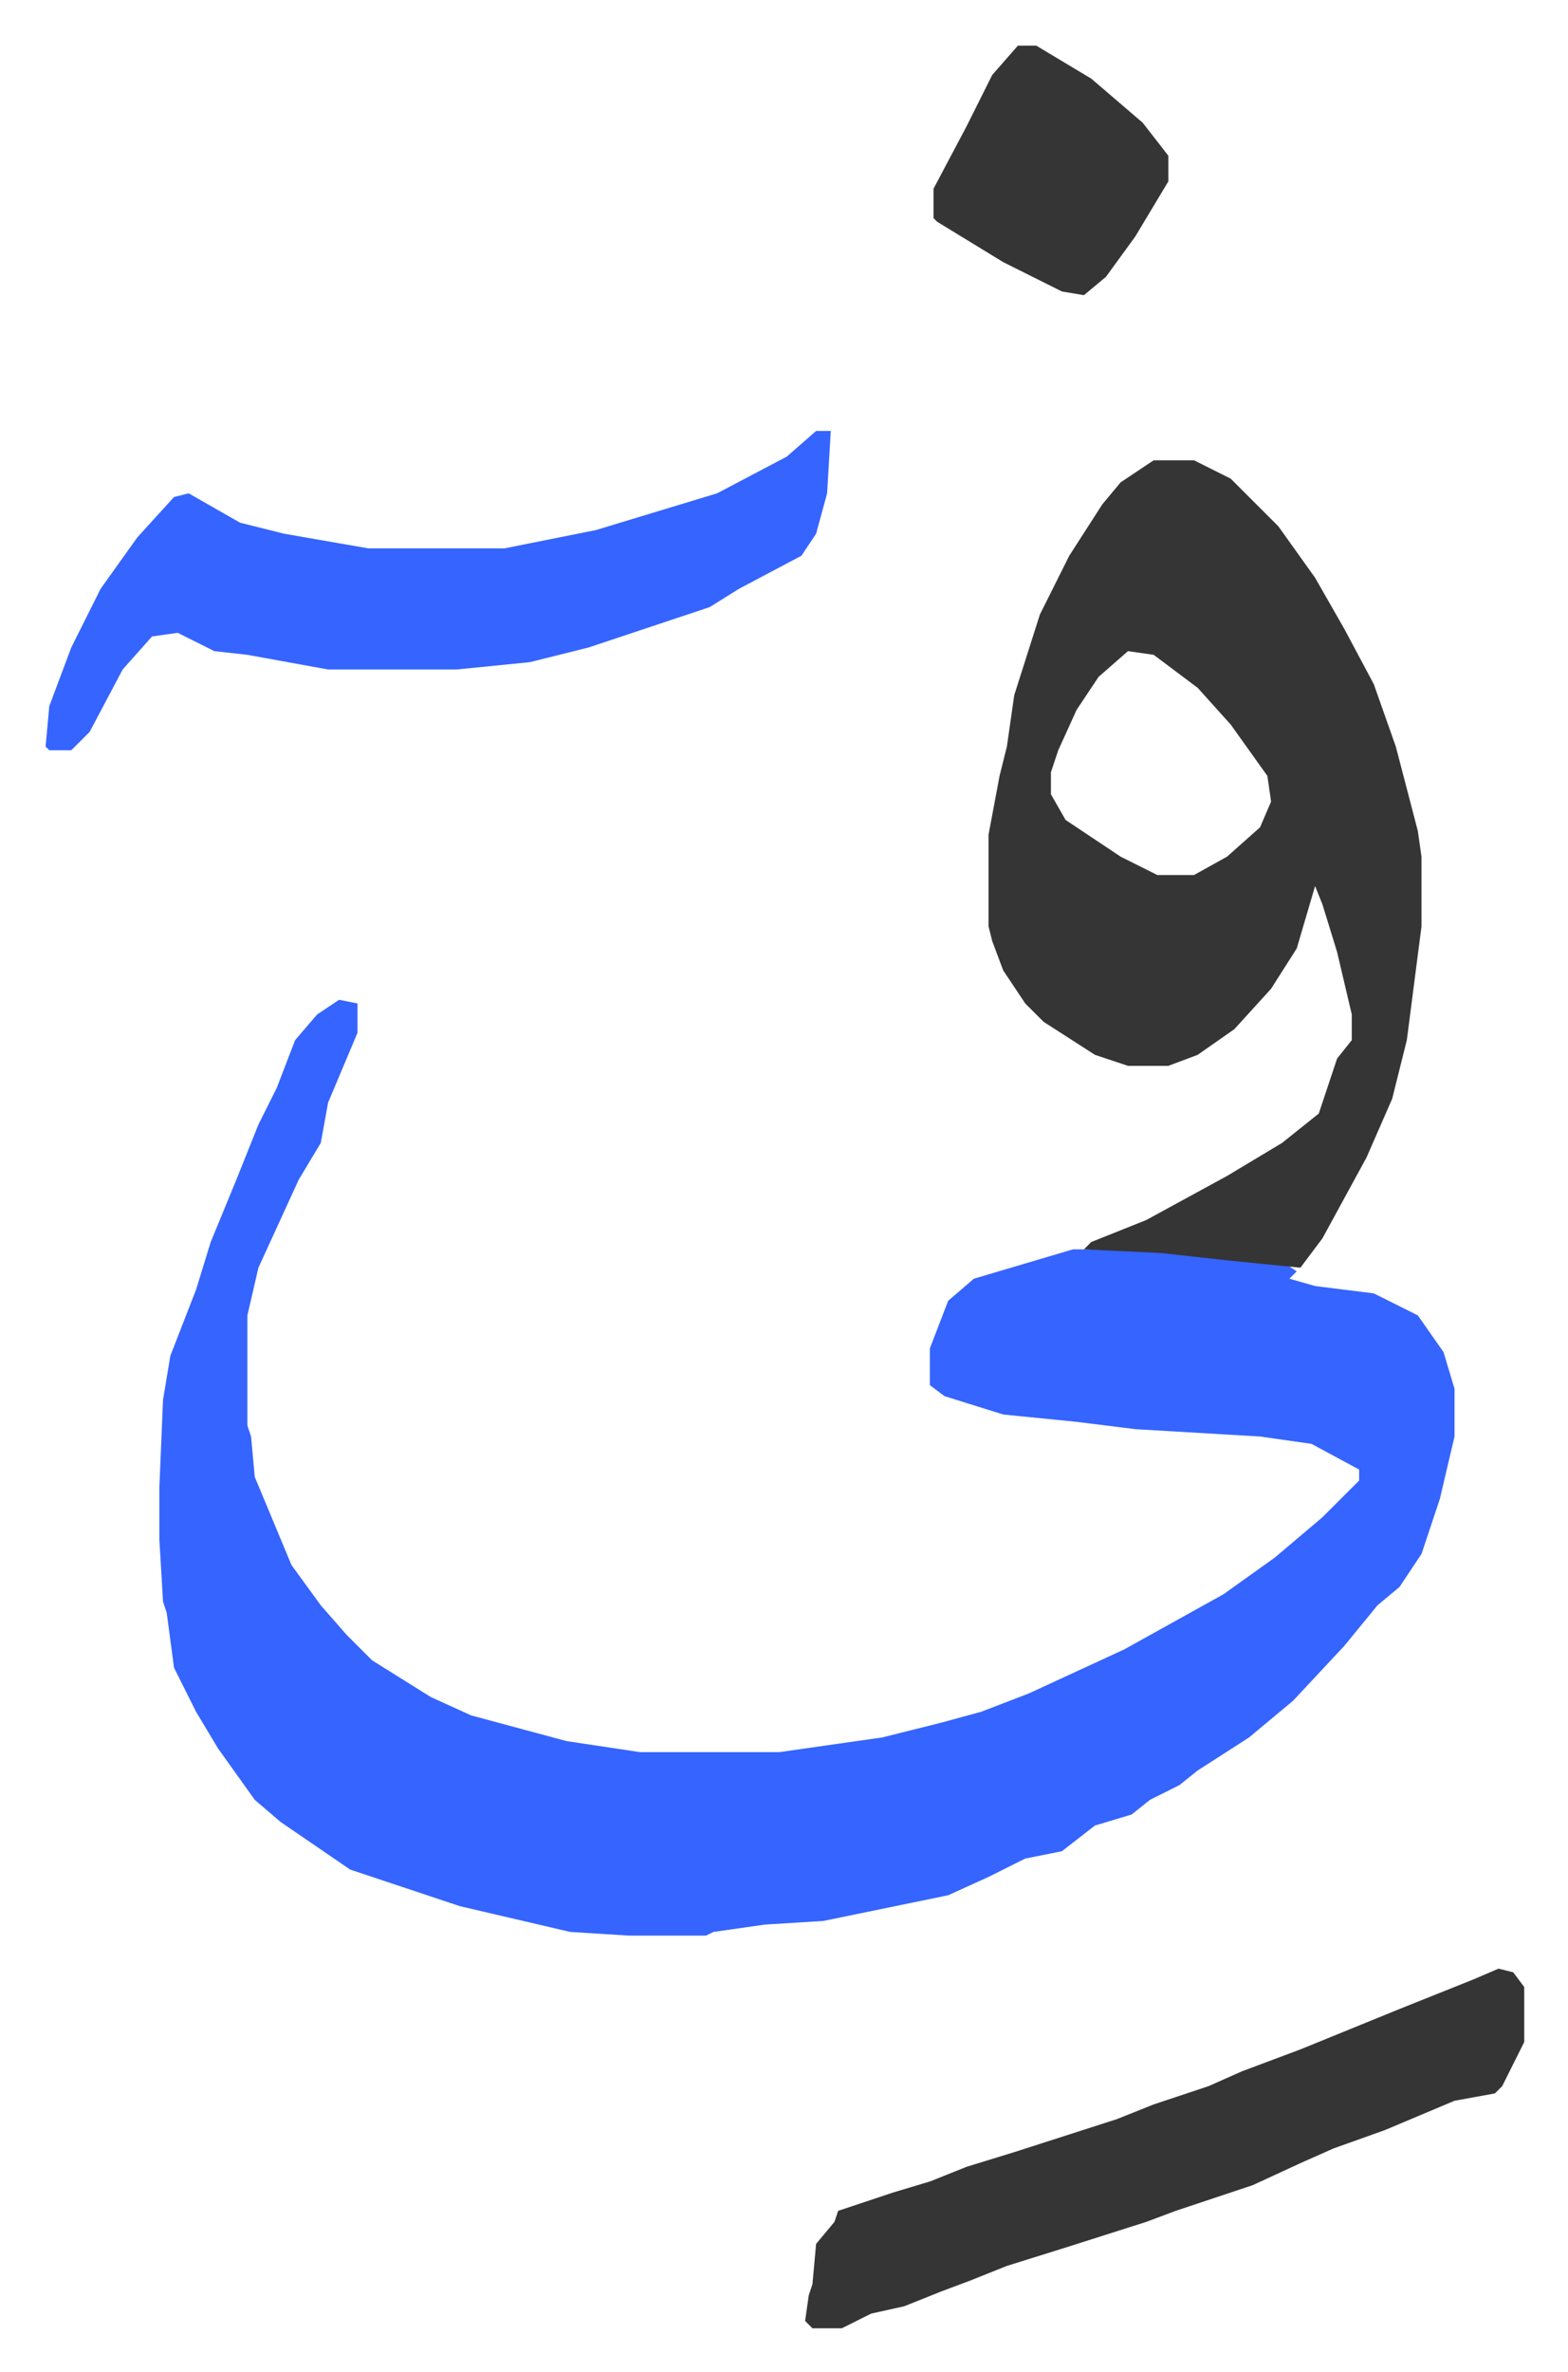 <svg xmlns="http://www.w3.org/2000/svg" role="img" viewBox="-12.43 534.57 427.36 646.36"><path fill="#3564ff" id="rule_madd_obligatory_4_5_vowels" d="M80 807l5 1v8l-8 19-2 11-6 10-11 24-3 13v30l1 3 1 11 10 24 8 11 7 8 7 7 16 10 11 5 26 7 20 3h38l28-4 16-4 11-3 13-5 26-12 9-5 18-10 14-10 13-11 10-10v-3l-13-7-14-2-34-2-16-2-20-2-16-5-4-3v-10l5-13 7-6 27-8h24l34 4 3 2-2 2 7 2 16 2 12 6 7 10 3 10v13l-4 17-5 15-6 9-6 5-9 11-14 15-12 10-14 9-5 4-8 4-5 4-10 3-9 7-10 2-10 5-11 5-34 7-16 1-14 2-2 1h-21l-16-1-30-7-30-10-19-13-7-6-10-14-6-10-6-12-2-15-1-3-1-17v-14l1-24 2-12 7-18 4-13 7-17 6-15 5-10 5-13 6-7z"/><path fill="#353535" id="rule_normal" d="M302 660h11l10 5 13 13 10 14 8 14 8 15 6 17 6 23 1 7v19l-4 31-4 16-7 16-12 22-6 8-20-2-18-2-21-1 2-2 15-6 22-12 15-9 10-8 5-15 4-5v-7l-4-17-4-13-2-5-5 17-7 11-10 11-10 7-8 3h-11l-9-3-14-9-5-5-6-9-3-8-1-4v-25l3-16 2-8 2-14 7-22 8-16 9-14 5-6zm-7 52l-8 7-6 9-5 11-2 6v6l4 7 15 10 10 5h10l9-5 9-8 3-7-1-7-10-14-9-10-12-9z"/><path fill="#3564ff" id="rule_madd_obligatory_4_5_vowels" d="M210 652h4l-1 17-3 11-4 6-17 9-8 5-33 11-16 4-20 2H77l-22-4-9-1-10-5-7 1-8 9-9 17-5 5H1l-1-1 1-11 6-16 8-16 10-14 10-11 4-1 14 8 12 3 23 4h37l25-5 33-10 19-10z"/><path fill="#353535" id="rule_normal" d="M396 1071l4 1 3 4v15l-6 12-2 2-11 2-19 8-14 5-9 4-13 6-21 7-8 3-22 7-16 5-10 4-8 3-10 4-9 2-8 4h-8l-2-2 1-7 1-3 1-11 5-6 1-3 15-5 10-3 10-4 13-4 28-9 10-4 15-5 9-4 16-6 27-11 20-8zM265 547h5l15 9 14 12 7 9v7l-9 15-8 11-6 5-6-1-16-8-18-11-1-1v-8l9-17 7-14z"/></svg>
